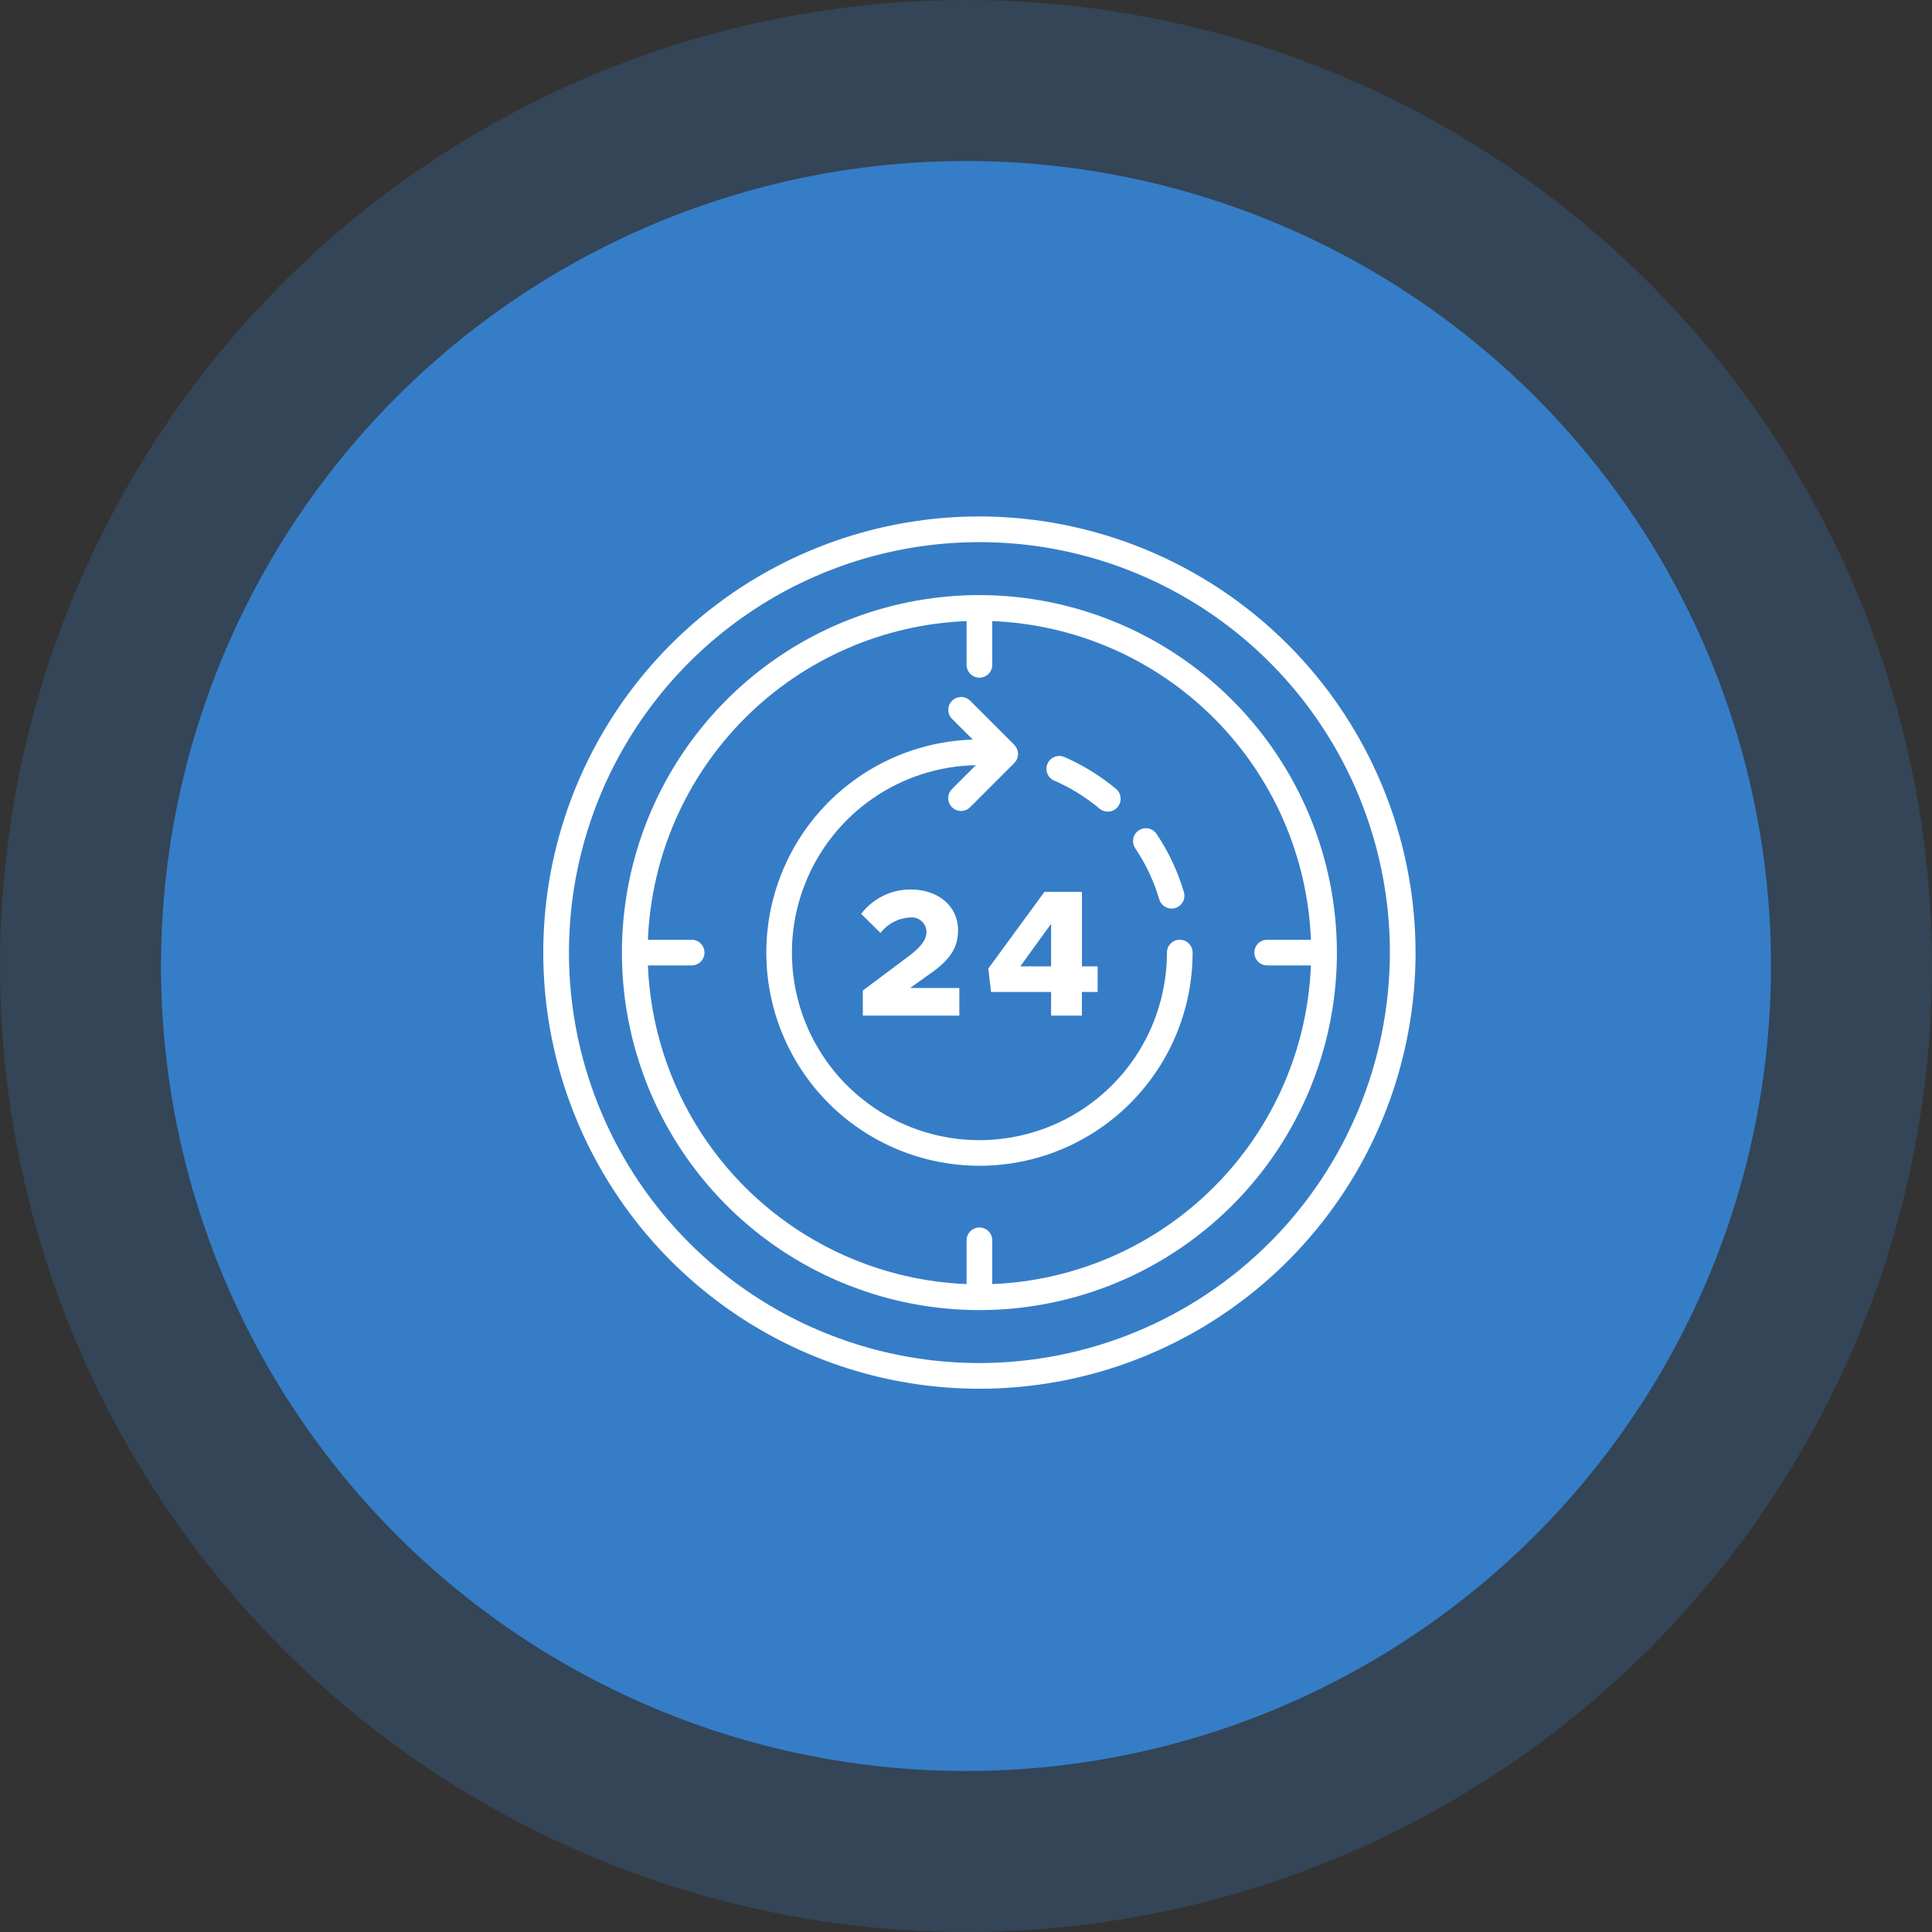 <svg width="72" height="72" viewBox="0 0 72 72" fill="none" xmlns="http://www.w3.org/2000/svg">
<rect x="0" y="0" width="72" height="72" fill="#333333" stroke="none"/>
<circle opacity="0.25" cx="36" cy="36" r="36" fill="#367DC7"/>
<circle cx="36" cy="36" r="30" fill="#367DC7"/>
<path d="M36.5 19.246C33.285 19.246 30.143 20.199 27.47 21.985C24.797 23.771 22.714 26.31 21.483 29.28C20.253 32.25 19.931 35.518 20.558 38.671C21.186 41.824 22.734 44.72 25.007 46.993C27.28 49.267 30.176 50.815 33.329 51.442C36.482 52.069 39.75 51.747 42.72 50.517C45.69 49.286 48.229 47.203 50.015 44.53C51.801 41.857 52.754 38.715 52.754 35.5C52.749 31.191 51.035 27.059 47.988 24.012C44.941 20.965 40.809 19.251 36.5 19.246ZM36.5 50.797C33.475 50.797 30.517 49.9 28.002 48.219C25.486 46.538 23.525 44.149 22.368 41.354C21.21 38.559 20.907 35.483 21.497 32.516C22.087 29.548 23.544 26.823 25.684 24.683C27.823 22.544 30.549 21.087 33.516 20.497C36.483 19.907 39.559 20.21 42.354 21.367C45.149 22.525 47.538 24.486 49.219 27.002C50.9 29.517 51.797 32.475 51.797 35.5C51.792 39.556 50.179 43.444 47.312 46.312C44.444 49.179 40.556 50.792 36.5 50.797Z" fill="white"/>
<path d="M36.5 22.177C33.865 22.177 31.289 22.958 29.098 24.422C26.907 25.886 25.2 27.967 24.191 30.401C23.183 32.836 22.919 35.515 23.433 38.099C23.947 40.684 25.216 43.057 27.079 44.921C28.943 46.784 31.317 48.053 33.901 48.567C36.485 49.081 39.164 48.817 41.599 47.809C44.033 46.8 46.114 45.093 47.578 42.902C49.042 40.711 49.823 38.135 49.823 35.5C49.819 31.968 48.414 28.581 45.916 26.084C43.419 23.586 40.032 22.181 36.5 22.177ZM36.979 47.853V46.223C36.979 46.096 36.928 45.974 36.839 45.885C36.749 45.795 36.627 45.745 36.5 45.745C36.373 45.745 36.252 45.795 36.162 45.885C36.072 45.974 36.022 46.096 36.022 46.223V47.853C32.912 47.729 29.963 46.438 27.762 44.238C25.562 42.037 24.271 39.088 24.146 35.978H25.776C25.903 35.978 26.025 35.928 26.114 35.838C26.204 35.749 26.255 35.627 26.255 35.5C26.255 35.373 26.204 35.251 26.114 35.162C26.025 35.072 25.903 35.022 25.776 35.022H24.146C24.27 31.912 25.561 28.963 27.762 26.762C29.963 24.561 32.912 23.27 36.022 23.146V24.776C36.022 24.903 36.072 25.025 36.162 25.114C36.252 25.204 36.373 25.255 36.5 25.255C36.627 25.255 36.749 25.204 36.839 25.114C36.928 25.025 36.979 24.903 36.979 24.776V23.146C40.089 23.27 43.038 24.561 45.238 26.762C47.439 28.963 48.73 31.912 48.854 35.022H47.224C47.097 35.022 46.975 35.072 46.886 35.162C46.796 35.251 46.746 35.373 46.746 35.5C46.746 35.627 46.796 35.749 46.886 35.838C46.975 35.928 47.097 35.978 47.224 35.978H48.854C48.73 39.088 47.439 42.037 45.238 44.238C43.038 46.439 40.089 47.73 36.979 47.854V47.853Z" fill="white"/>
<path d="M39.286 29.09C39.899 29.357 40.469 29.71 40.981 30.139C41.079 30.219 41.204 30.257 41.329 30.245C41.455 30.233 41.571 30.172 41.651 30.076C41.732 29.979 41.772 29.854 41.761 29.729C41.751 29.603 41.691 29.487 41.596 29.405C41.013 28.917 40.364 28.516 39.667 28.212C39.551 28.162 39.419 28.159 39.301 28.206C39.183 28.252 39.088 28.343 39.037 28.46C38.986 28.576 38.984 28.708 39.03 28.826C39.077 28.944 39.168 29.039 39.284 29.09H39.286Z" fill="white"/>
<path d="M43.202 33.516C43.22 33.577 43.25 33.633 43.289 33.682C43.329 33.73 43.378 33.771 43.433 33.801C43.488 33.831 43.549 33.85 43.611 33.857C43.674 33.863 43.737 33.858 43.797 33.84C43.857 33.822 43.913 33.792 43.962 33.753C44.011 33.713 44.052 33.665 44.082 33.609C44.112 33.554 44.131 33.494 44.137 33.431C44.144 33.369 44.138 33.305 44.12 33.245C43.891 32.47 43.545 31.735 43.093 31.065C43.02 30.964 42.911 30.895 42.788 30.873C42.666 30.851 42.54 30.878 42.436 30.948C42.333 31.017 42.261 31.124 42.236 31.246C42.21 31.368 42.233 31.495 42.3 31.6C42.697 32.189 43.001 32.835 43.202 33.516Z" fill="white"/>
<path d="M43.966 35.022C43.904 35.022 43.841 35.034 43.783 35.058C43.725 35.082 43.672 35.117 43.628 35.162C43.584 35.206 43.548 35.259 43.524 35.317C43.5 35.375 43.488 35.437 43.488 35.5C43.488 36.877 43.082 38.222 42.321 39.369C41.559 40.516 40.476 41.411 39.207 41.945C37.938 42.478 36.539 42.624 35.188 42.366C33.836 42.107 32.59 41.455 31.607 40.491C30.625 39.527 29.948 38.295 29.664 36.948C29.379 35.602 29.498 34.201 30.007 32.922C30.515 31.642 31.39 30.542 32.521 29.758C33.653 28.974 34.991 28.542 36.367 28.516L35.476 29.406C35.432 29.451 35.397 29.503 35.373 29.561C35.348 29.619 35.336 29.682 35.336 29.744C35.336 29.807 35.348 29.869 35.373 29.927C35.397 29.986 35.432 30.038 35.476 30.083C35.521 30.127 35.573 30.162 35.631 30.186C35.689 30.21 35.752 30.223 35.814 30.223C35.877 30.223 35.939 30.21 35.998 30.186C36.056 30.162 36.108 30.127 36.153 30.083L37.803 28.433C37.807 28.429 37.81 28.424 37.814 28.419C37.822 28.411 37.829 28.401 37.837 28.392C37.849 28.377 37.861 28.361 37.871 28.344C37.876 28.336 37.88 28.328 37.885 28.319C37.895 28.299 37.904 28.279 37.912 28.258C37.914 28.251 37.916 28.245 37.918 28.238C37.926 28.214 37.931 28.188 37.935 28.163V28.157C37.935 28.154 37.935 28.15 37.935 28.146C37.938 28.13 37.939 28.113 37.94 28.096C37.94 28.086 37.938 28.077 37.937 28.068C37.937 28.06 37.937 28.055 37.935 28.049C37.933 28.025 37.929 28 37.923 27.976C37.921 27.97 37.919 27.963 37.917 27.956C37.91 27.934 37.901 27.911 37.891 27.89C37.888 27.883 37.884 27.877 37.881 27.871C37.87 27.85 37.858 27.83 37.844 27.812C37.839 27.805 37.834 27.799 37.829 27.793C37.82 27.781 37.811 27.77 37.801 27.759L36.151 26.109C36.061 26.022 35.94 25.974 35.815 25.975C35.689 25.976 35.569 26.026 35.48 26.115C35.392 26.204 35.342 26.324 35.34 26.449C35.339 26.575 35.388 26.695 35.475 26.786L36.254 27.562C34.694 27.61 33.183 28.117 31.91 29.019C30.636 29.921 29.657 31.179 29.093 32.634C28.53 34.089 28.408 35.678 28.742 37.203C29.076 38.727 29.852 40.12 30.973 41.206C32.093 42.292 33.509 43.024 35.043 43.31C36.578 43.597 38.162 43.425 39.599 42.816C41.036 42.208 42.262 41.189 43.124 39.888C43.986 38.587 44.445 37.061 44.445 35.5C44.445 35.373 44.395 35.252 44.305 35.162C44.215 35.072 44.093 35.022 43.966 35.022Z" fill="white"/>
<path d="M33.862 35.637L32.155 36.914V37.848H35.751V36.82H33.916L34.642 36.302C35.448 35.751 35.704 35.274 35.704 34.662C35.704 33.781 34.978 33.149 33.943 33.149C33.585 33.146 33.232 33.227 32.911 33.384C32.59 33.542 32.311 33.772 32.094 34.056L32.813 34.769C32.944 34.598 33.111 34.458 33.301 34.358C33.491 34.259 33.701 34.202 33.916 34.191C33.99 34.183 34.066 34.19 34.138 34.212C34.209 34.234 34.276 34.27 34.333 34.318C34.39 34.367 34.437 34.426 34.471 34.493C34.504 34.561 34.523 34.634 34.528 34.709C34.528 34.992 34.38 35.248 33.862 35.637Z" fill="white"/>
<path d="M36.933 36.968H39.171V37.849H40.32V36.968H40.905V36.014H40.321V33.238H38.923L36.832 36.095L36.933 36.968ZM39.171 34.428V36.014H38.023L39.171 34.428Z" fill="white"/>
</svg>
